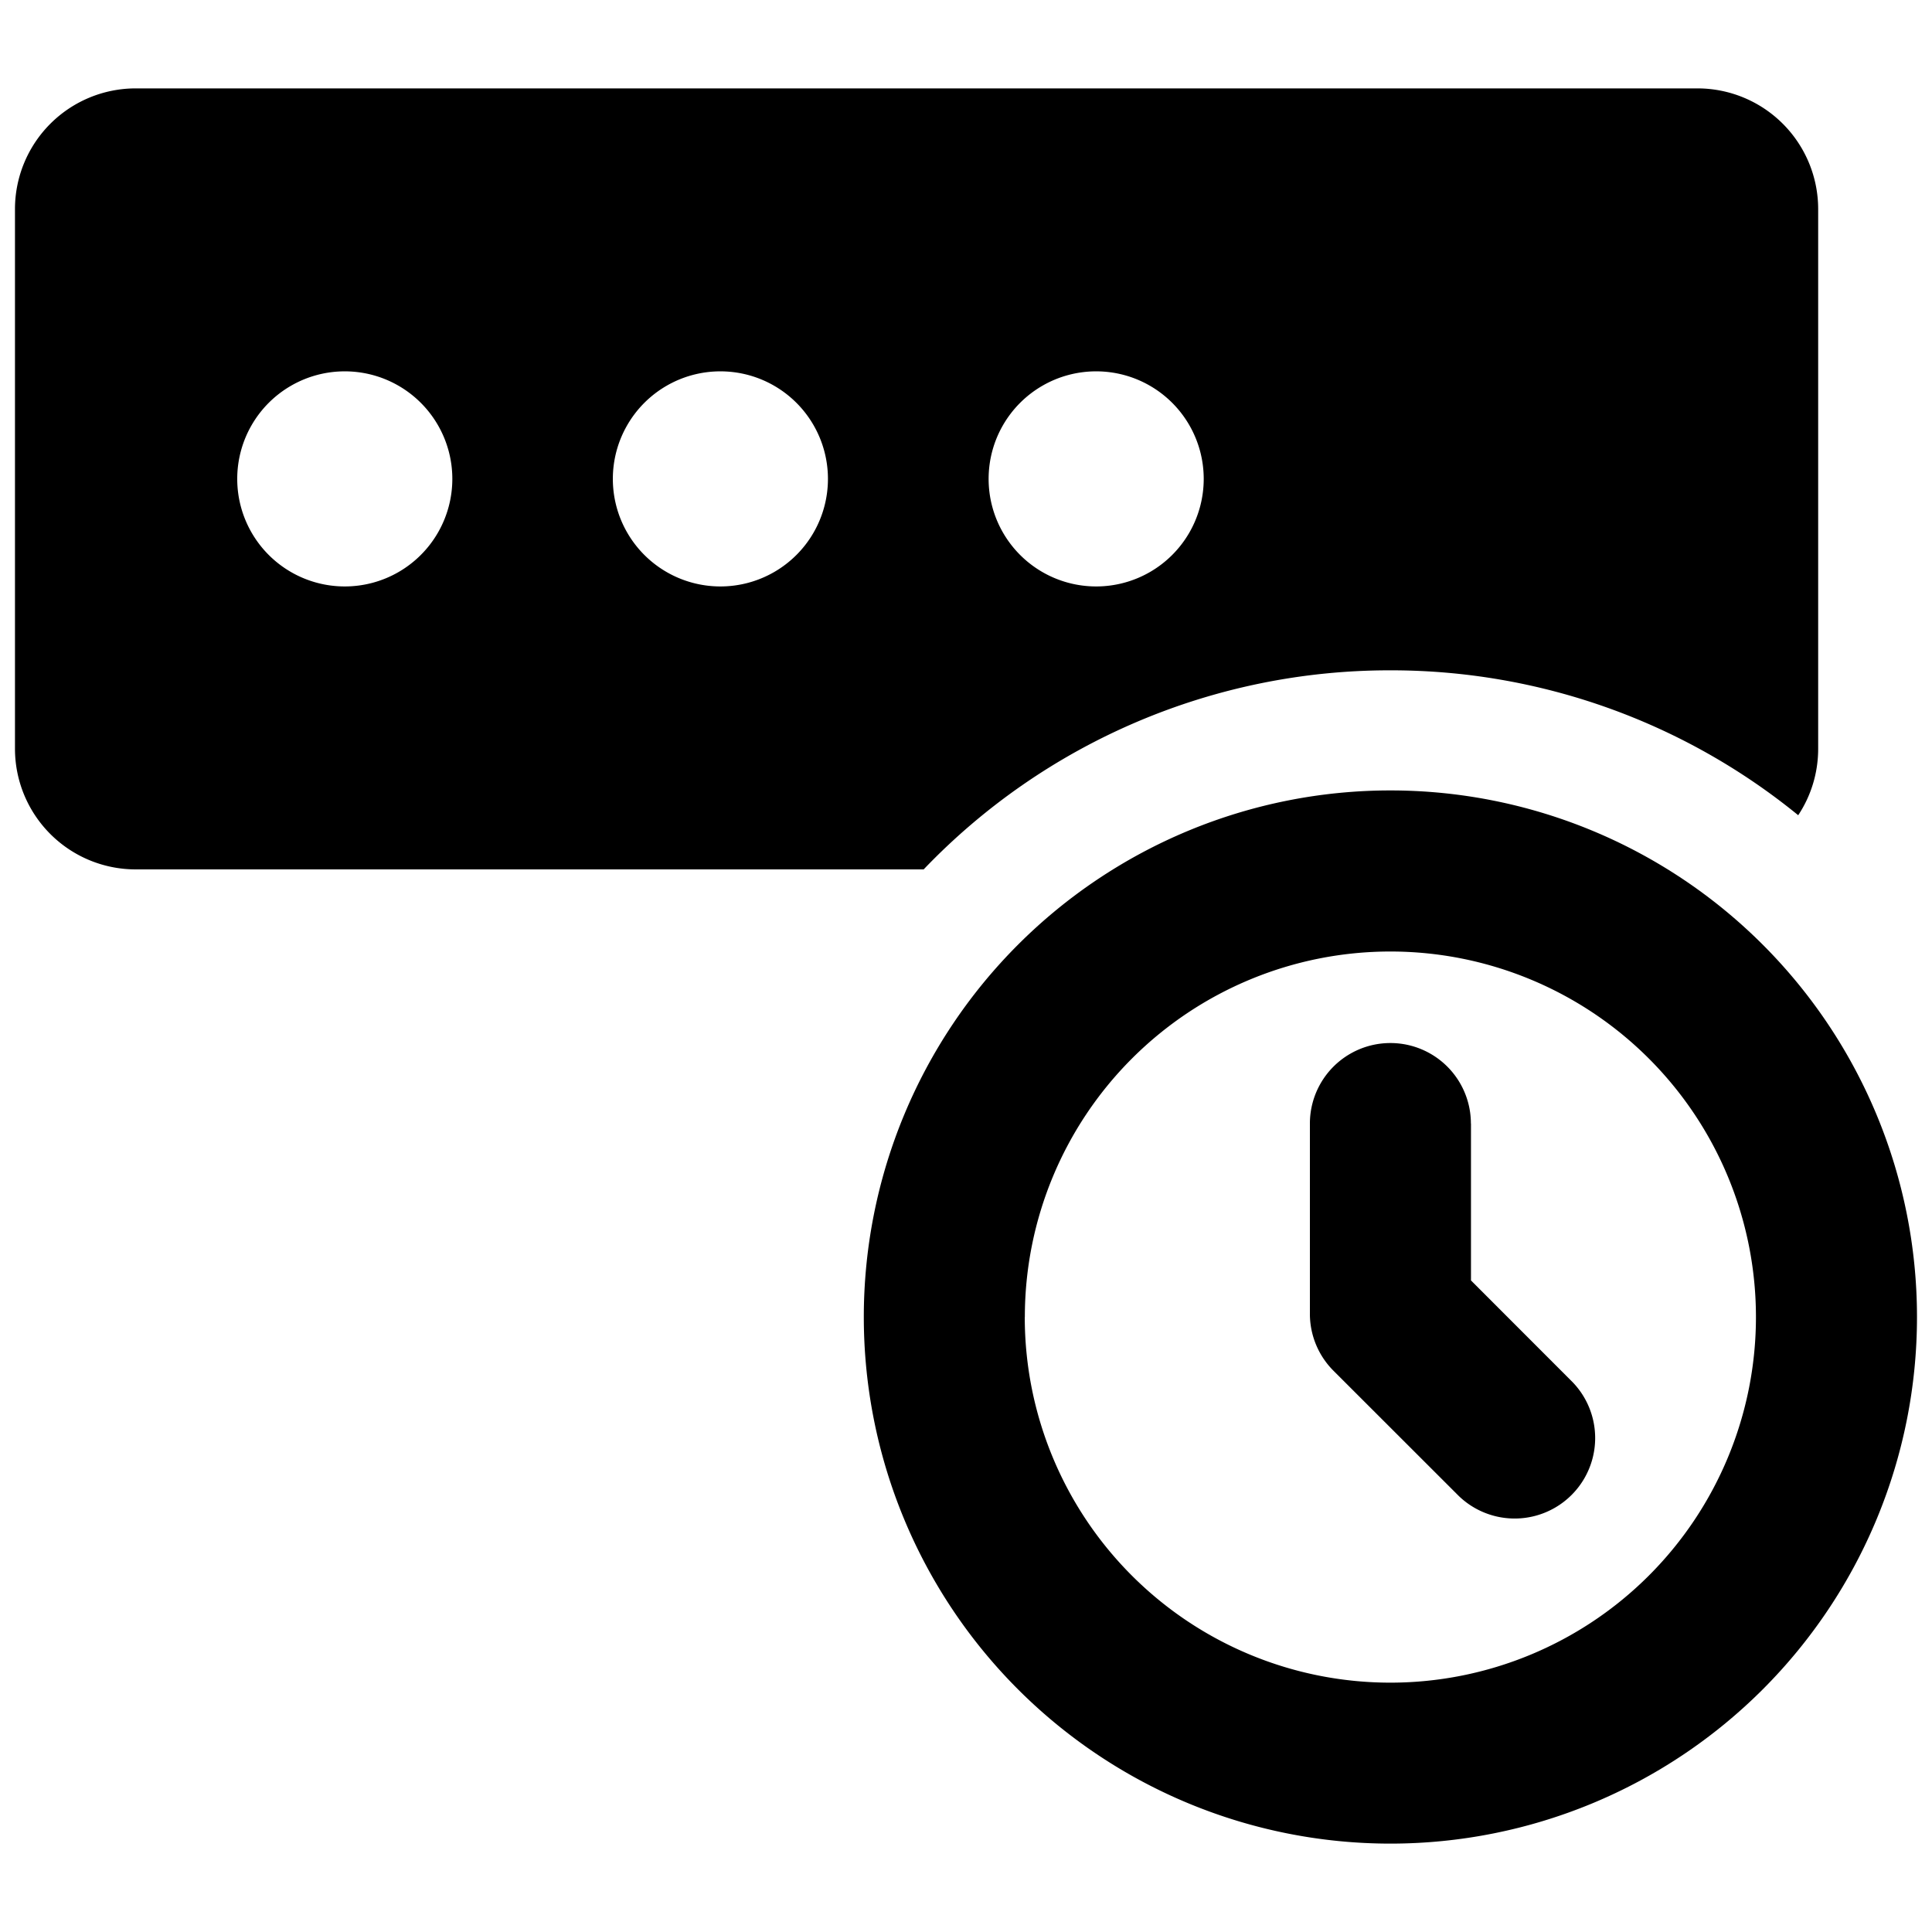 <svg xmlns="http://www.w3.org/2000/svg" fill="none" viewBox="0 0 24 24"><path fill="#000000" fill-rule="evenodd" d="M1.686 1.098a1.5 1.5 0 0 0 -1.5 1.5V9.3a1.5 1.5 0 0 0 1.5 1.5h9.788a8.007 8.007 0 0 1 5.797 -2.473 8 8 0 0 1 5.067 1.8c0.157 -0.237 0.248 -0.521 0.248 -0.827V2.598a1.5 1.5 0 0 0 -1.5 -1.5h-19.4Zm3.933 4.851a1.336 1.336 0 1 0 -2.672 0 1.336 1.336 0 0 0 2.672 0Zm3.33 -1.336a1.336 1.336 0 1 1 0 2.672 1.336 1.336 0 0 1 0 -2.672Zm6.004 1.336a1.336 1.336 0 1 0 -2.672 0 1.336 1.336 0 0 0 2.672 0ZM12.73 16.361a4.541 4.541 0 1 0 9.083 0 4.541 4.541 0 0 0 -9.082 0Zm4.542 6.541a6.541 6.541 0 1 1 0 -13.083 6.541 6.541 0 0 1 0 13.083Zm1 -8.945a1 1 0 0 0 -2 0v2.363a1 1 0 0 0 0.293 0.708l1.556 1.555a1 1 0 0 0 1.414 -1.414l-1.262 -1.263v-1.949Z" clip-rule="evenodd" stroke-width="1"></path></svg>